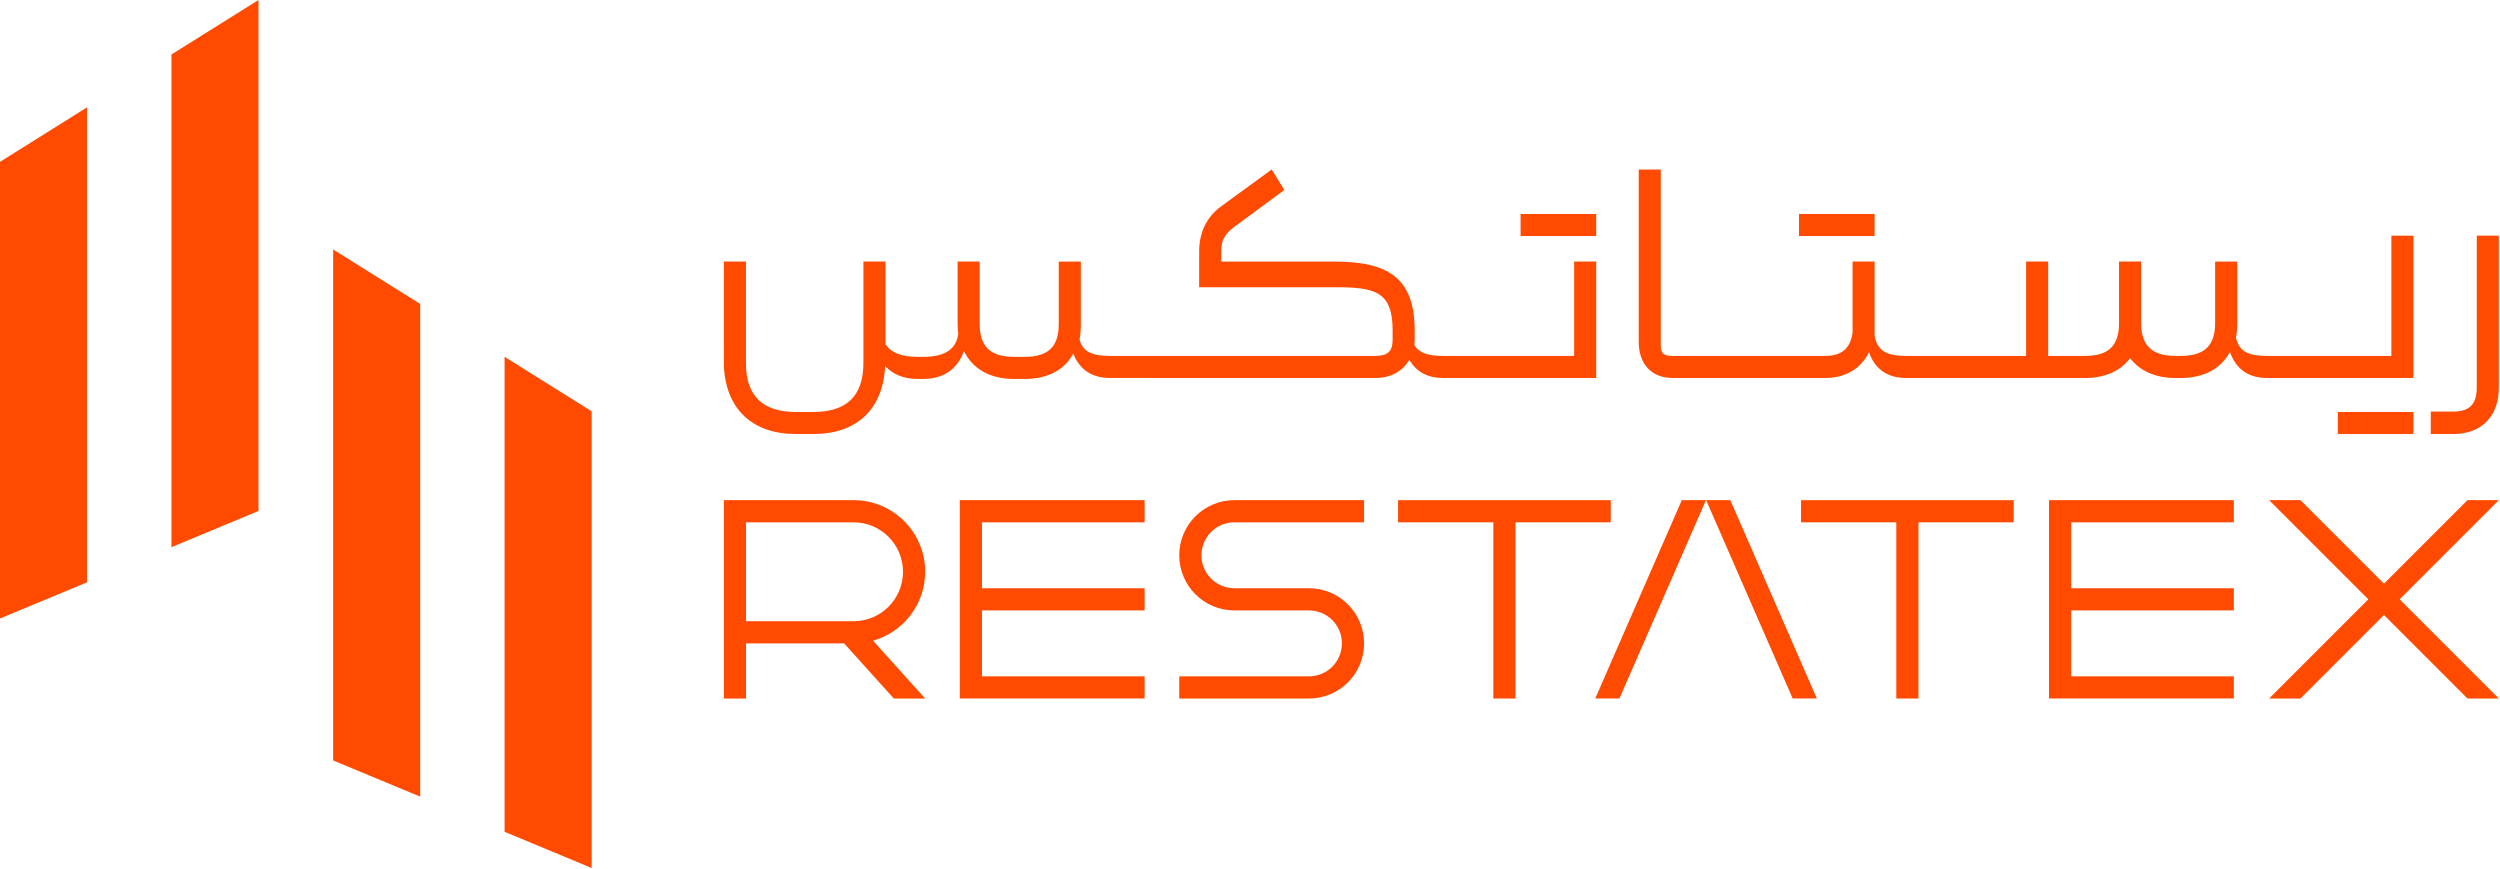 <svg width="1761" height="612" viewBox="0 0 1761 612" fill="none" xmlns="http://www.w3.org/2000/svg">
<path d="M614.98 451.305L651.683 492.032H629.603L594.608 453.199H525.501V492.028H509.889V352.31H601.24C629.1 352.31 651.683 374.893 651.683 402.752C651.683 425.851 636.164 445.319 614.98 451.305ZM601.24 437.587C620.48 437.582 636.071 421.987 636.071 402.752C636.071 383.517 620.48 367.922 601.24 367.922H525.501V437.587H601.24Z" fill="#FF4A00"/>
<path d="M960.856 352.31V367.922H869.504C856.678 367.922 846.283 378.317 846.283 391.143C846.283 403.97 856.678 414.365 869.504 414.365H922.022C943.472 414.365 960.856 431.748 960.856 453.199C960.856 474.645 943.472 492.032 922.022 492.032H830.671V476.42H922.022C934.848 476.42 945.244 466.021 945.244 453.199C945.244 440.372 934.848 429.977 922.022 429.977H869.504C848.054 429.977 830.671 412.594 830.671 391.143C830.671 369.693 848.058 352.31 869.504 352.31H960.856Z" fill="#FF4A00"/>
<path d="M984.802 352.309H1134.6V367.921H1067.51V492.027H1051.9V367.921H984.802V352.309Z" fill="#FF4A00"/>
<path d="M1268.66 352.309H1418.46V367.921H1351.37V492.027H1335.76V367.921H1268.66V352.309Z" fill="#FF4A00"/>
<path d="M1760.17 352.309L1690.31 422.168L1760.17 492.027H1738.09L1679.27 433.21L1620.45 492.027H1598.37L1668.23 422.168L1598.37 352.309H1620.45L1679.27 411.13L1738.09 352.309H1760.17Z" fill="#FF4A00"/>
<path d="M1218.83 352.304H1201.8L1262.77 492.022H1279.8L1218.83 352.304Z" fill="#FF4A00"/>
<path d="M1184.67 352.304L1123.7 492.022H1140.72L1201.68 352.304H1184.67Z" fill="#FF4A00"/>
<path d="M1573.51 367.921V352.304L1443.32 352.313V492.022L1573.51 492.014V476.419H1458.94V429.967H1573.51V414.351H1458.94V367.921H1573.51Z" fill="#FF4A00"/>
<path d="M1108.83 250.707H1016.48C1005.61 250.707 999.391 248.449 996.284 243.034L996.504 239.424V232.88C996.504 196.325 978.309 184.281 940.578 184.281H860.218V177.284C860.218 169.387 862.438 165.1 869.316 159.909L904.683 133.821L895.805 119.38L859.994 145.468C850.009 152.913 844.682 163.519 844.682 177.284V202.332H940.578C968.763 202.332 980.968 205.35 980.968 232.88V239.424C980.968 247.545 977.421 250.707 968.763 250.707L781.968 250.711C768.863 250.711 762.652 247.536 760.446 239.191C761.101 235.814 761.342 231.983 761.342 228.158V184.272H745.789V228.158C745.789 244.159 738.48 251.366 721.819 251.366H714.269C697.646 251.366 690.092 244.159 690.092 228.158V184.234H674.539V228.158C674.539 230.639 674.78 233.121 674.987 235.365C673.436 245.744 666.122 251.366 650.155 251.366H646.363C634.602 251.366 627.288 248.225 623.737 242.362V184.234H608.185V255.678C608.185 278.921 596.424 290.2 572.902 290.2H560.714C537.197 290.2 525.436 278.921 525.436 255.678V184.234H509.879C509.879 184.234 509.811 257.961 509.879 257.894C511.434 288.585 530.297 305.728 560.714 305.728H572.902C603.319 305.728 621.945 288.585 623.496 257.894C629.051 263.753 636.602 266.928 646.363 266.928H650.155C665.019 266.928 674.539 259.72 678.986 247.304C685.196 259.927 697.401 266.928 714.269 266.928H721.819C738.032 266.928 749.788 260.616 755.998 249.096C760.653 260.616 769.311 266.239 781.968 266.239L968.763 266.247C979.86 266.247 988.07 261.508 992.733 253.387C997.616 261.96 1005.61 266.247 1016.48 266.247H1124.37V184.234H1108.83V250.707Z" fill="#FF4A00"/>
<path d="M1684.49 165.999V250.705H1596.97C1583.21 250.705 1577.22 247.323 1575 237.845C1575.66 234.682 1575.89 231.072 1575.89 227.462V184.27H1560.35V227.462C1560.35 243.484 1552.81 250.705 1536.16 250.705H1532.39C1515.96 250.705 1508.2 243.484 1508.2 227.462V184.236H1492.66V227.462C1492.66 243.484 1485.34 250.705 1468.69 250.705H1442.73V184.236H1427.19V250.705H1342.69C1328.48 250.705 1322.49 246.87 1320.49 236.716L1320.48 184.236H1304.95L1304.96 234.234C1303.41 245.513 1297.19 250.705 1285.65 250.705H1178.29C1171.86 250.705 1169.86 249.124 1169.86 243.26V119.433H1154.32V240.749C1154.32 256.543 1163.42 266.249 1178.29 266.249H1285.65C1299.41 266.249 1310.51 260.153 1316.5 248.198C1320.94 260.381 1329.82 266.249 1342.69 266.249H1468.69C1482.9 266.249 1493.77 261.282 1500.43 252.256C1507.31 261.282 1518.18 266.249 1532.39 266.249H1536.16C1552.58 266.249 1564.35 259.705 1570.78 247.969C1575.22 260.381 1584.1 266.249 1596.97 266.249H1700.02V165.999H1684.49Z" fill="#FF4A00"/>
<path d="M1712.23 289.929H1727.99C1739.53 289.929 1744.63 284.737 1744.63 273.006V166.005H1760.17V273.006C1760.17 293.315 1747.96 305.723 1727.99 305.723H1712.23V289.929Z" fill="#FF4A00"/>
<path d="M61.298 410.183V75.621L-6.10352e-05 114.014V435.675L61.298 410.183Z" fill="#FF4A00"/>
<path d="M182.089 359.923V-0L120.769 38.373V385.419L182.089 359.923Z" fill="#FF4A00"/>
<path d="M355.439 585.919V251.357L416.759 289.73V611.411L355.439 585.919Z" fill="#FF4A00"/>
<path d="M234.677 535.659V175.735L295.997 214.108V561.15L234.677 535.659Z" fill="#FF4A00"/>
<path d="M806.269 367.921V352.304L676.083 352.313V492.022L806.269 492.014V476.419H691.696V429.967H806.269V414.351H691.696V367.921H806.269Z" fill="#FF4A00"/>
<path d="M1700.02 305.728H1646.76V290.187H1700.02V305.728Z" fill="#FF4A00"/>
<path d="M1320.49 166.266H1267.23V150.726H1320.49V166.266Z" fill="#FF4A00"/>
<path d="M1124.37 166.266H1071.11V150.726H1124.37V166.266Z" fill="#FF4A00"/>
</svg>
